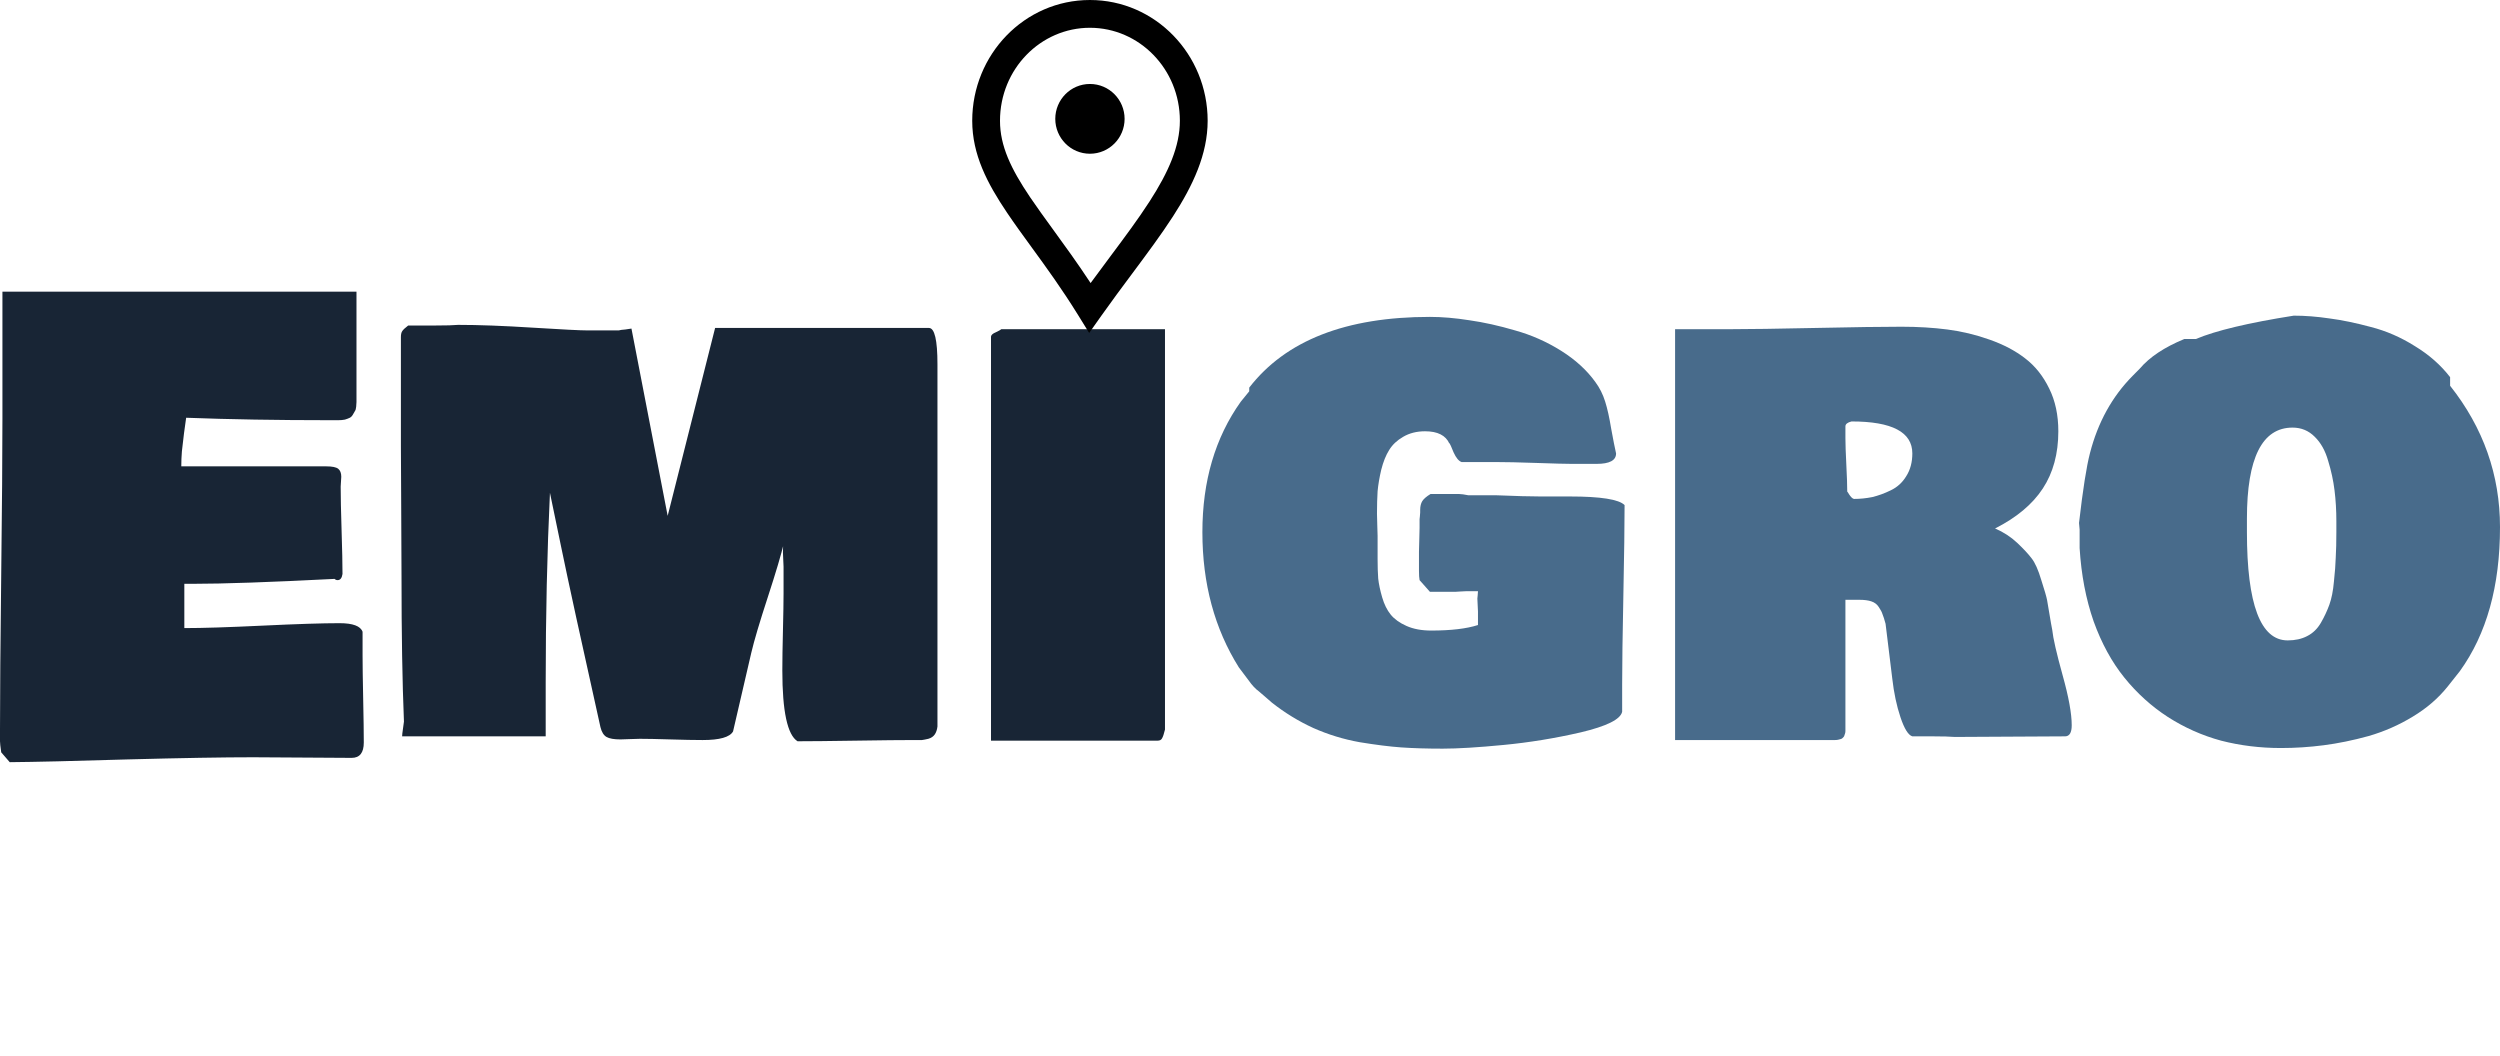 <?xml version="1.0" encoding="UTF-8"?> <svg xmlns="http://www.w3.org/2000/svg" width="180" height="76" viewBox="0 0 180 76" fill="none"> <path d="M116.795 51.246C116.678 51.792 115.685 52.286 113.817 52.729C111.962 53.157 110.108 53.46 108.254 53.637C106.414 53.814 104.954 53.903 103.874 53.903C102.735 53.903 101.742 53.873 100.895 53.814C100.063 53.755 99.063 53.63 97.895 53.438C96.742 53.231 95.632 52.892 94.566 52.419C93.5 51.932 92.5 51.319 91.566 50.581L90.646 49.784C90.398 49.607 90.149 49.341 89.901 48.987L89.2 48.057C87.448 45.267 86.572 42.02 86.572 38.315C86.572 34.639 87.492 31.51 89.332 28.927L89.945 28.174V27.864V27.908C92.573 24.513 96.909 22.816 102.954 22.816C103.83 22.816 104.779 22.897 105.801 23.059C106.838 23.207 107.933 23.45 109.086 23.79C110.254 24.115 111.356 24.602 112.393 25.251C113.43 25.901 114.255 26.654 114.868 27.51C115.174 27.923 115.408 28.388 115.569 28.905C115.729 29.407 115.875 30.063 116.007 30.875C116.153 31.672 116.269 32.263 116.357 32.647C116.357 33.148 115.89 33.399 114.955 33.399H113.16C112.751 33.399 111.911 33.377 110.641 33.333C109.385 33.289 108.385 33.267 107.641 33.267H105.232C105.027 33.193 104.837 32.964 104.662 32.58C104.502 32.182 104.399 31.953 104.356 31.894V31.938C104.093 31.348 103.509 31.052 102.604 31.052C102.005 31.052 101.479 31.185 101.027 31.451C100.589 31.702 100.253 32.019 100.019 32.403C99.786 32.772 99.596 33.244 99.45 33.82C99.318 34.381 99.231 34.898 99.187 35.37C99.158 35.842 99.143 36.381 99.143 36.986C99.143 37.193 99.15 37.481 99.165 37.85C99.18 38.219 99.187 38.462 99.187 38.581V40.263C99.187 40.795 99.202 41.26 99.231 41.658C99.275 42.057 99.37 42.507 99.516 43.009C99.662 43.511 99.866 43.924 100.129 44.249C100.392 44.574 100.771 44.847 101.268 45.068C101.764 45.289 102.355 45.4 103.042 45.4C104.472 45.4 105.597 45.267 106.414 45.002V44.027C106.414 43.909 106.407 43.754 106.392 43.562C106.378 43.371 106.37 43.216 106.37 43.097C106.37 43.068 106.378 42.994 106.392 42.876C106.407 42.758 106.414 42.655 106.414 42.566H105.582C105.465 42.566 105.319 42.573 105.144 42.588C104.969 42.603 104.852 42.61 104.794 42.61H102.954L102.209 41.769C102.18 41.621 102.166 41.4 102.166 41.105V39.732C102.166 39.555 102.173 39.282 102.187 38.913C102.202 38.544 102.209 38.241 102.209 38.005V37.385C102.209 37.355 102.217 37.289 102.231 37.186C102.246 37.082 102.253 36.986 102.253 36.898V36.721C102.253 36.455 102.304 36.241 102.406 36.078C102.509 35.916 102.706 35.746 102.998 35.569H105.056C105.202 35.569 105.421 35.599 105.713 35.658H107.684C109.144 35.717 110.225 35.746 110.926 35.746H113.028C115.247 35.746 116.561 35.953 116.97 36.366C116.97 37.783 116.941 39.939 116.883 42.832C116.824 45.725 116.795 47.88 116.795 49.297V51.246Z" fill="#486B8B"></path> <path d="M120.606 23.701H124.679C125.935 23.701 127.942 23.672 130.702 23.613C133.461 23.554 135.527 23.524 136.9 23.524C138.082 23.524 139.185 23.591 140.207 23.723C141.243 23.856 142.258 24.1 143.251 24.454C144.258 24.808 145.112 25.259 145.813 25.805C146.529 26.351 147.105 27.074 147.543 27.975C147.981 28.86 148.2 29.886 148.2 31.052C148.2 32.661 147.828 34.034 147.083 35.171C146.339 36.307 145.193 37.267 143.645 38.049C144.258 38.315 144.791 38.662 145.244 39.09C145.696 39.518 146.04 39.887 146.273 40.197C146.521 40.507 146.755 41.031 146.974 41.769C147.208 42.492 147.346 42.972 147.39 43.208C147.434 43.43 147.529 43.99 147.675 44.891C147.719 45.098 147.748 45.253 147.762 45.356C147.821 45.946 148.069 47.031 148.507 48.611C148.945 50.175 149.164 51.379 149.164 52.22C149.164 52.751 149.003 53.017 148.682 53.017C147.806 53.017 146.478 53.024 144.696 53.039C142.93 53.054 141.616 53.061 140.754 53.061C140.404 53.032 139.878 53.017 139.177 53.017H137.688C137.396 52.928 137.111 52.471 136.834 51.644C136.557 50.818 136.36 49.888 136.243 48.854L135.761 44.913C135.673 44.588 135.6 44.36 135.542 44.227C135.498 44.079 135.411 43.909 135.279 43.717C135.148 43.511 134.965 43.371 134.732 43.297C134.513 43.223 134.228 43.186 133.877 43.186H132.87V52.043C132.87 52.087 132.87 52.161 132.87 52.264C132.87 52.353 132.87 52.419 132.87 52.463C132.87 52.493 132.87 52.545 132.87 52.618C132.87 52.692 132.863 52.751 132.848 52.796C132.834 52.825 132.819 52.869 132.804 52.928C132.79 52.987 132.768 53.032 132.739 53.061C132.724 53.076 132.695 53.105 132.651 53.15C132.622 53.179 132.578 53.202 132.52 53.216C132.476 53.231 132.417 53.246 132.344 53.261C132.286 53.275 132.213 53.283 132.125 53.283H120.606V23.701ZM133.001 35.392C133.031 35.422 133.074 35.488 133.133 35.591C133.191 35.68 133.25 35.754 133.308 35.813C133.366 35.872 133.425 35.909 133.483 35.923C133.921 35.923 134.359 35.879 134.797 35.791C135.235 35.687 135.681 35.525 136.133 35.304C136.6 35.082 136.973 34.743 137.25 34.285C137.542 33.828 137.688 33.281 137.688 32.647C137.688 31.111 136.228 30.344 133.308 30.344C133.016 30.418 132.87 30.536 132.87 30.698V31.54C132.87 31.968 132.892 32.61 132.936 33.466C132.98 34.322 133.001 34.964 133.001 35.392Z" fill="#486B8B"></path> <path d="M149.733 38.138L149.69 37.651C149.967 35.245 150.23 33.569 150.478 32.624C151.048 30.41 152.07 28.558 153.544 27.067L154.07 26.535C154.771 25.709 155.836 25 157.267 24.41H158.099C159.53 23.805 161.881 23.244 165.151 22.727C165.969 22.727 166.823 22.794 167.714 22.926C168.619 23.044 169.619 23.251 170.714 23.546C171.809 23.827 172.86 24.284 173.868 24.919C174.89 25.539 175.737 26.285 176.408 27.155V27.775C178.803 30.801 180 34.197 180 37.961C180 42.197 179.036 45.651 177.109 48.323L176.233 49.43C175.561 50.271 174.722 50.995 173.715 51.6C172.722 52.205 171.663 52.67 170.539 52.995C169.415 53.305 168.334 53.526 167.298 53.659C166.276 53.792 165.254 53.858 164.232 53.858C162.728 53.858 161.29 53.681 159.917 53.327C158.559 52.958 157.282 52.39 156.085 51.622C154.902 50.855 153.858 49.91 152.953 48.788C152.048 47.666 151.31 46.315 150.741 44.736C150.186 43.142 149.85 41.385 149.733 39.466V38.138ZM161.779 38.315C161.779 43.511 162.757 46.109 164.713 46.109C165.254 46.109 165.721 46.005 166.115 45.799C166.524 45.592 166.852 45.275 167.101 44.847C167.349 44.419 167.553 43.983 167.714 43.54C167.874 43.097 167.984 42.544 168.042 41.88C168.115 41.215 168.159 40.632 168.174 40.13C168.203 39.629 168.218 39.023 168.218 38.315V37.518C168.218 36.75 168.174 36.012 168.086 35.304C167.999 34.595 167.845 33.886 167.626 33.178C167.422 32.455 167.101 31.879 166.663 31.451C166.225 31.008 165.692 30.787 165.064 30.787C162.874 30.787 161.779 32.971 161.779 37.341V38.315Z" fill="#486B8B"></path> <path d="M0 53.371V52.53C0 50.006 0.029 46.279 0.088 41.348C0.146 36.418 0.175 32.691 0.175 30.167V21H25.667V28.262C25.667 28.307 25.667 28.418 25.667 28.595C25.667 28.772 25.667 28.89 25.667 28.949C25.667 29.008 25.66 29.119 25.645 29.281C25.631 29.429 25.602 29.532 25.558 29.591C25.529 29.65 25.478 29.739 25.405 29.857C25.346 29.96 25.273 30.034 25.186 30.078C25.098 30.122 24.981 30.167 24.835 30.211C24.689 30.241 24.529 30.255 24.353 30.255H23.74C19.959 30.255 16.513 30.196 13.403 30.078C13.374 30.314 13.323 30.683 13.25 31.185C13.191 31.672 13.14 32.108 13.097 32.492C13.067 32.861 13.053 33.222 13.053 33.577H23.477C23.915 33.577 24.207 33.636 24.353 33.754C24.499 33.872 24.572 34.064 24.572 34.329C24.572 34.403 24.565 34.521 24.55 34.684C24.536 34.846 24.529 34.964 24.529 35.038C24.529 35.746 24.55 36.794 24.594 38.182C24.638 39.569 24.66 40.618 24.66 41.326C24.616 41.621 24.499 41.769 24.31 41.769C24.222 41.769 24.149 41.739 24.091 41.68C19.477 41.917 16.06 42.035 13.841 42.035H13.272V45.223C14.571 45.223 16.447 45.164 18.9 45.046C21.368 44.928 23.215 44.869 24.441 44.869C25.405 44.869 25.959 45.075 26.105 45.489V47.172C26.105 47.88 26.12 48.928 26.149 50.316C26.178 51.703 26.193 52.751 26.193 53.46C26.193 54.198 25.901 54.567 25.317 54.567C24.558 54.567 23.39 54.559 21.813 54.545C20.236 54.53 19.039 54.523 18.221 54.523C16.119 54.523 13.111 54.574 9.198 54.678C5.285 54.796 2.453 54.862 0.701 54.877L0.088 54.168C0.029 53.755 0 53.489 0 53.371Z" fill="#182535"></path> <path d="M44.546 23.79C44.648 23.76 44.809 23.738 45.028 23.723C45.261 23.694 45.407 23.672 45.465 23.657L48.072 37.141L51.488 23.613H66.884C67.293 23.613 67.497 24.484 67.497 26.226V52.308C67.468 52.545 67.403 52.736 67.3 52.884C67.198 53.032 67.045 53.135 66.84 53.194C66.651 53.238 66.497 53.268 66.38 53.283C66.278 53.283 66.096 53.283 65.833 53.283C64.913 53.283 63.511 53.297 61.628 53.327C59.759 53.356 58.358 53.371 57.423 53.371C56.693 52.914 56.328 51.216 56.328 48.279C56.328 47.541 56.343 46.581 56.372 45.4C56.401 44.205 56.416 43.319 56.416 42.743V40.795C56.416 40.691 56.408 40.529 56.394 40.308C56.379 40.071 56.372 39.894 56.372 39.776C56.372 39.274 56.401 38.462 56.46 37.341V39.023C56.255 39.894 55.861 41.223 55.277 43.009C54.693 44.795 54.299 46.123 54.094 46.994L52.78 52.663C52.547 53.076 51.817 53.283 50.59 53.283C49.992 53.283 49.211 53.268 48.247 53.238C47.298 53.209 46.575 53.194 46.079 53.194C45.933 53.194 45.684 53.202 45.334 53.216C44.984 53.231 44.765 53.238 44.677 53.238C44.21 53.238 43.874 53.179 43.67 53.061C43.465 52.943 43.319 52.707 43.232 52.353C41.859 46.197 40.91 41.843 40.385 39.289L39.596 35.481C39.392 39.776 39.29 44.323 39.29 49.12V53.017H28.953C28.953 52.928 28.974 52.736 29.018 52.441C29.062 52.146 29.084 51.984 29.084 51.954C28.967 49.12 28.909 45.622 28.909 41.459C28.909 40.204 28.901 38.536 28.887 36.455C28.872 34.359 28.865 32.912 28.865 32.115V24.277C28.865 24.085 28.894 23.945 28.953 23.856C29.011 23.753 29.157 23.613 29.39 23.436H31.405C32.135 23.436 32.661 23.421 32.982 23.391C34.457 23.391 36.245 23.458 38.348 23.591C40.465 23.723 41.786 23.79 42.312 23.79H44.546Z" fill="#182535"></path> <path d="M71.352 53.327V24.233C71.367 24.115 71.483 24.011 71.702 23.923C71.921 23.819 72.053 23.746 72.097 23.701H83.879V52.53C83.806 52.84 83.733 53.054 83.66 53.172C83.602 53.275 83.499 53.327 83.353 53.327H71.352Z" fill="#182535"></path> <path fill-rule="evenodd" clip-rule="evenodd" d="M78.475 2C74.926 2 72 4.97 72 8.695C72 10.509 72.789 12.154 74.165 14.196C74.64 14.9 75.2 15.671 75.809 16.509C76.652 17.668 77.588 18.956 78.524 20.38C79.017 19.704 79.497 19.061 79.961 18.44C81 17.047 81.954 15.768 82.774 14.496C84.145 12.37 84.951 10.526 84.951 8.695C84.951 4.97 82.025 2 78.475 2ZM70 8.695C70 3.92 73.767 -3.57628e-07 78.475 0C83.183 4.17233e-07 86.951 3.92 86.951 8.695C86.951 11.114 85.887 13.359 84.455 15.58C83.613 16.886 82.576 18.278 81.492 19.733C80.765 20.709 80.017 21.713 79.292 22.739L78.42 23.973L77.625 22.687C76.453 20.793 75.326 19.245 74.283 17.813C73.657 16.955 73.063 16.138 72.507 15.314C71.08 13.196 70 11.131 70 8.695ZM75.98 8.558C75.98 7.181 77.087 6.046 78.475 6.046C79.864 6.046 80.971 7.181 80.971 8.558C80.971 9.934 79.864 11.069 78.475 11.069C77.087 11.069 75.98 9.934 75.98 8.558Z" fill="black"></path> </svg> 